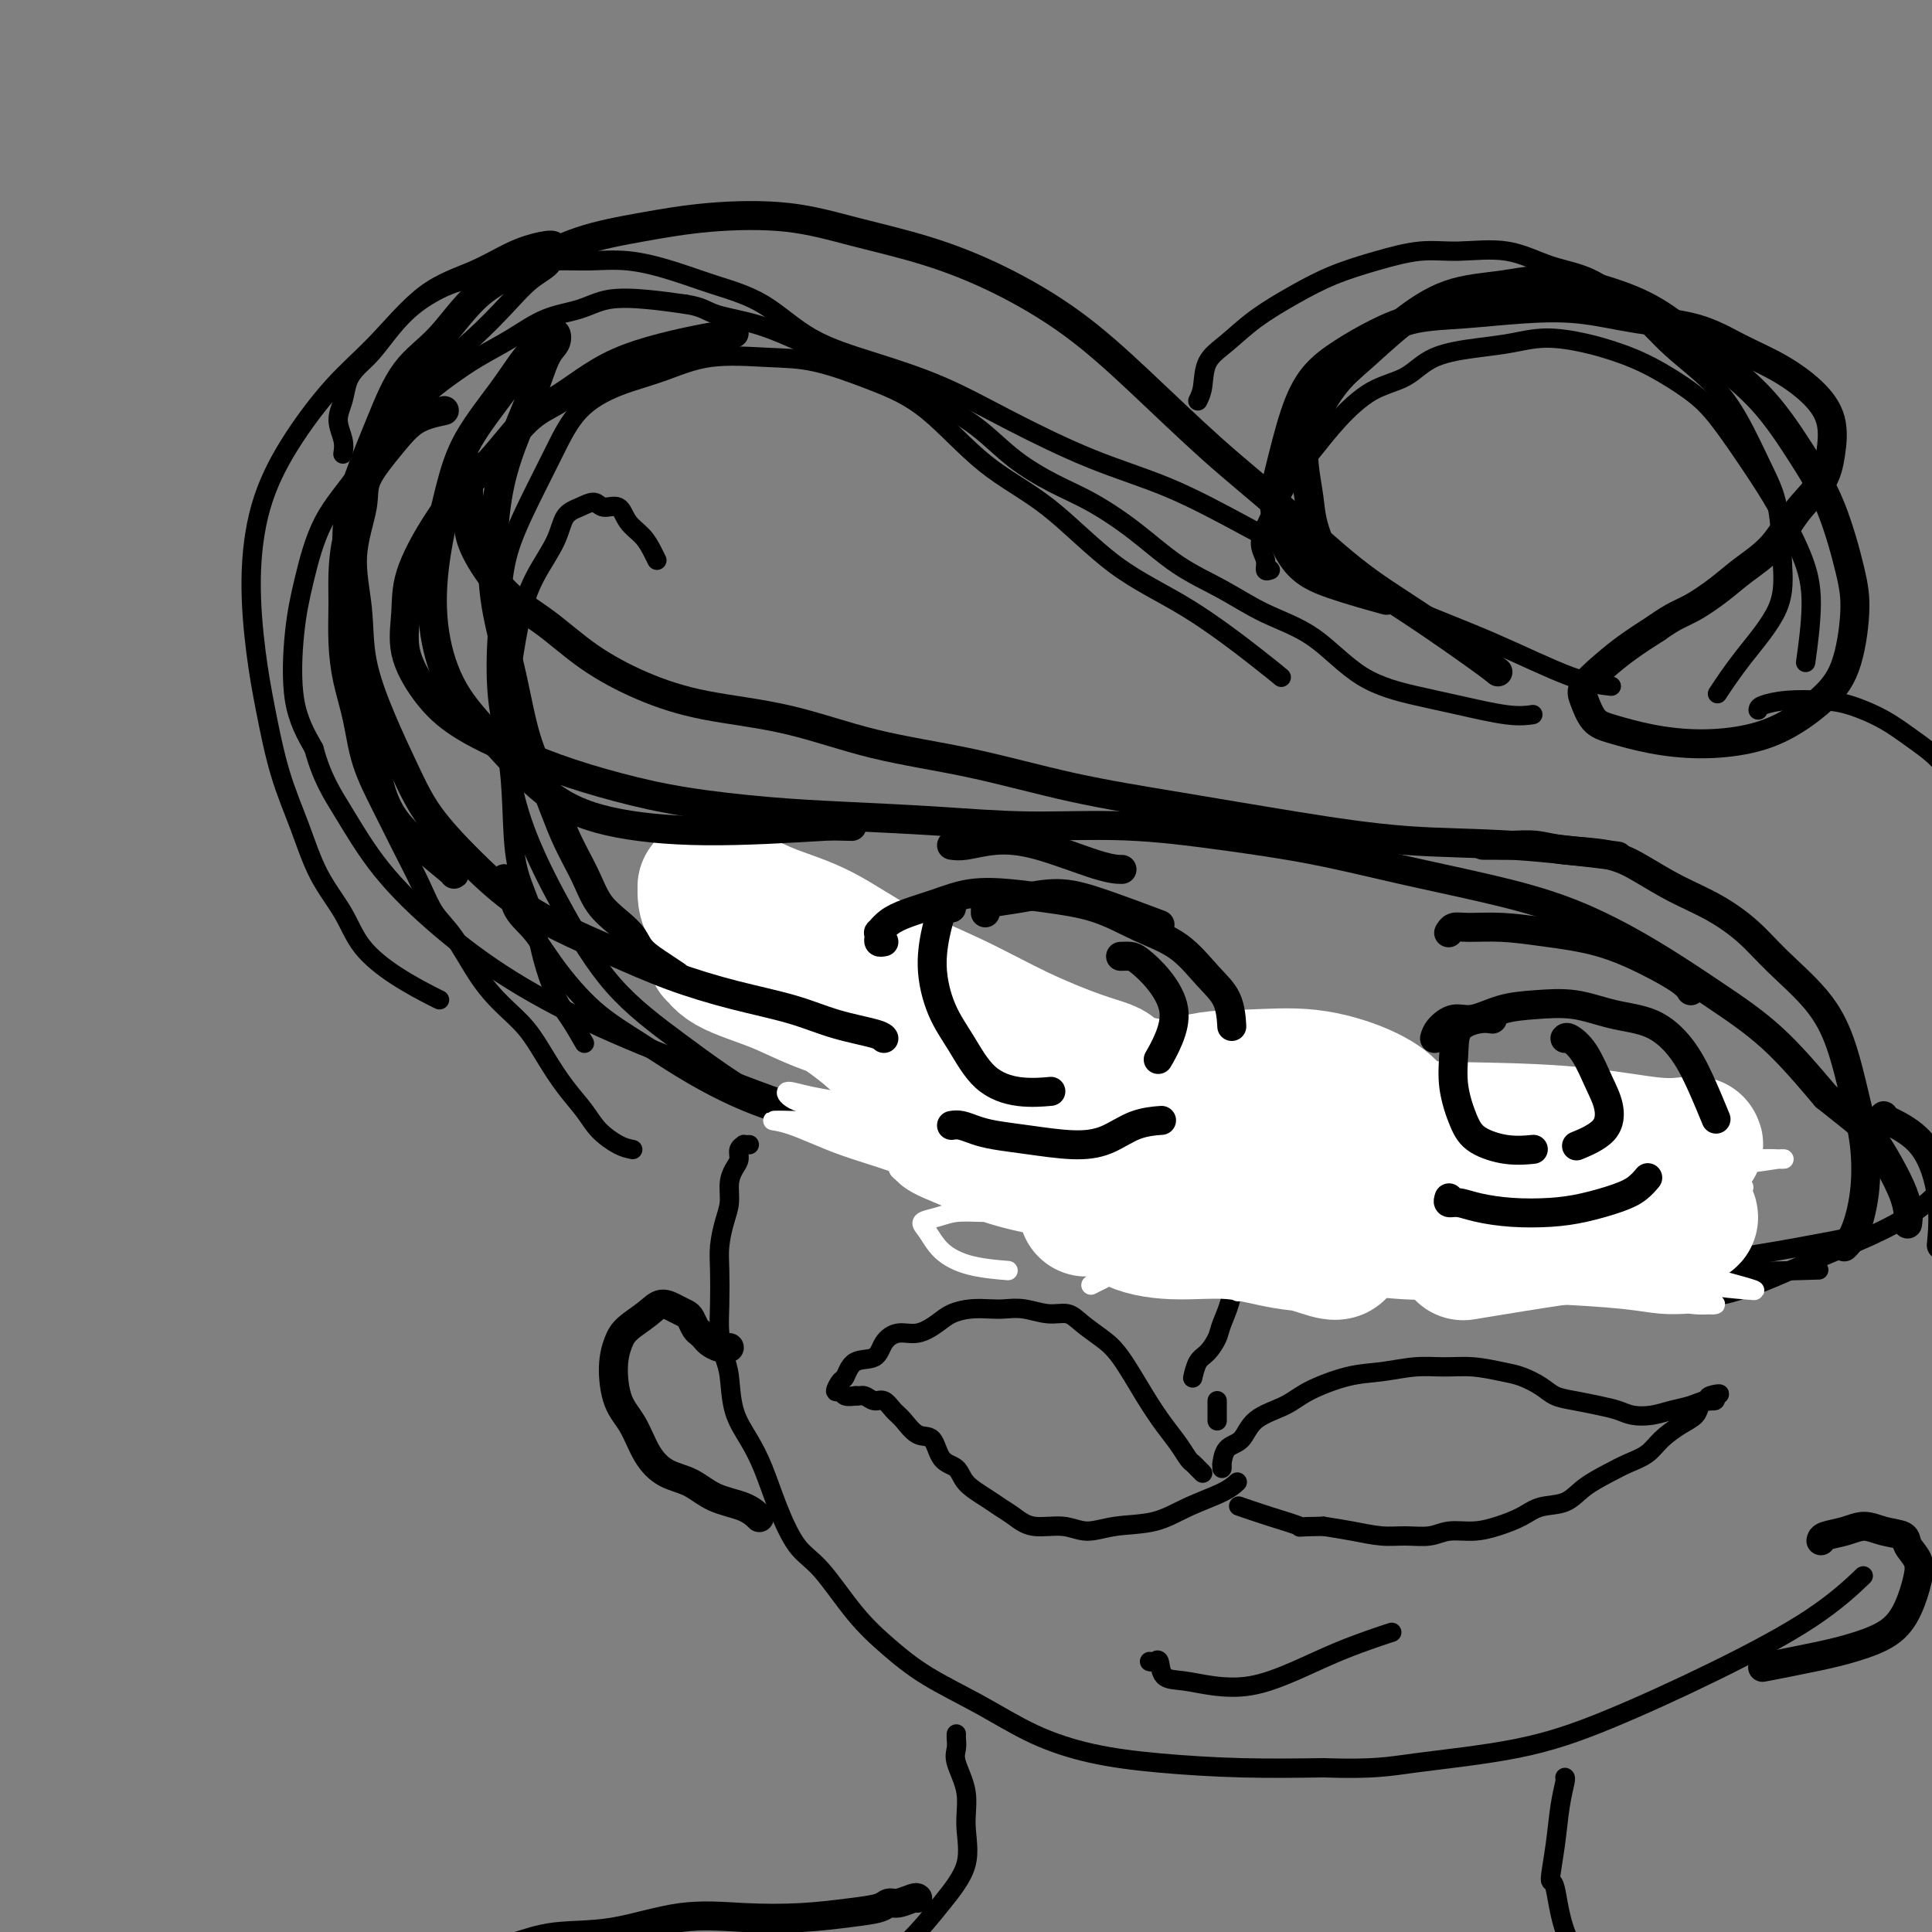 <svg viewBox='0 0 400 400' version='1.1' xmlns='http://www.w3.org/2000/svg' xmlns:xlink='http://www.w3.org/1999/xlink'><rect x="0" y="0" width="400" height="400" fill="#808080" stroke="none"/><g fill='none' stroke='#000000' stroke-width='4' stroke-linecap='round' stroke-linejoin='round'><path d='M131,238c-0.880,-0.174 -1.761,-0.348 -3,-1c-1.239,-0.652 -2.837,-1.783 -4,-3c-1.163,-1.217 -1.892,-2.519 -3,-4c-1.108,-1.481 -2.595,-3.141 -4,-5c-1.405,-1.859 -2.728,-3.918 -4,-6c-1.272,-2.082 -2.494,-4.187 -4,-6c-1.506,-1.813 -3.298,-3.336 -5,-5c-1.702,-1.664 -3.316,-3.471 -5,-6c-1.684,-2.529 -3.440,-5.779 -5,-8c-1.560,-2.221 -2.925,-3.413 -4,-5c-1.075,-1.587 -1.859,-3.570 -3,-6c-1.141,-2.430 -2.638,-5.309 -4,-8c-1.362,-2.691 -2.589,-5.196 -4,-8c-1.411,-2.804 -3.005,-5.908 -4,-9c-0.995,-3.092 -1.391,-6.172 -2,-9c-0.609,-2.828 -1.430,-5.405 -2,-8c-0.570,-2.595 -0.890,-5.210 -1,-8c-0.110,-2.790 -0.011,-5.757 0,-8c0.011,-2.243 -0.068,-3.763 0,-6c0.068,-2.237 0.281,-5.192 1,-8c0.719,-2.808 1.944,-5.468 3,-8c1.056,-2.532 1.942,-4.935 3,-7c1.058,-2.065 2.286,-3.790 4,-6c1.714,-2.210 3.912,-4.903 6,-7c2.088,-2.097 4.066,-3.597 6,-5c1.934,-1.403 3.823,-2.709 6,-4c2.177,-1.291 4.642,-2.567 7,-4c2.358,-1.433 4.610,-3.022 7,-4c2.390,-0.978 4.919,-1.345 7,-2c2.081,-0.655 3.714,-1.600 6,-2c2.286,-0.400 5.225,-0.257 8,0c2.775,0.257 5.388,0.629 8,1'/><path d='M142,63c3.456,0.525 4.096,1.336 6,2c1.904,0.664 5.072,1.181 8,2c2.928,0.819 5.617,1.940 8,3c2.383,1.060 4.460,2.060 7,3c2.540,0.940 5.544,1.822 8,3c2.456,1.178 4.363,2.654 7,4c2.637,1.346 6.004,2.564 9,4c2.996,1.436 5.621,3.091 8,5c2.379,1.909 4.513,4.071 7,6c2.487,1.929 5.327,3.624 8,5c2.673,1.376 5.179,2.433 8,4c2.821,1.567 5.955,3.643 9,6c3.045,2.357 6.000,4.994 9,7c3.000,2.006 6.047,3.381 9,5c2.953,1.619 5.814,3.483 9,5c3.186,1.517 6.697,2.687 10,5c3.303,2.313 6.399,5.769 10,8c3.601,2.231 7.708,3.239 11,4c3.292,0.761 5.769,1.276 9,2c3.231,0.724 7.216,1.656 10,2c2.784,0.344 4.367,0.098 5,0c0.633,-0.098 0.317,-0.049 0,0'/><path d='M263,118c-0.456,0.157 -0.912,0.314 -1,0c-0.088,-0.314 0.191,-1.101 0,-2c-0.191,-0.899 -0.852,-1.912 -1,-3c-0.148,-1.088 0.219,-2.252 1,-4c0.781,-1.748 1.977,-4.079 3,-6c1.023,-1.921 1.872,-3.433 3,-5c1.128,-1.567 2.534,-3.190 4,-5c1.466,-1.810 2.992,-3.809 5,-6c2.008,-2.191 4.499,-4.576 7,-6c2.501,-1.424 5.012,-1.889 7,-3c1.988,-1.111 3.453,-2.870 6,-4c2.547,-1.130 6.174,-1.632 9,-2c2.826,-0.368 4.850,-0.603 7,-1c2.150,-0.397 4.426,-0.957 7,-1c2.574,-0.043 5.445,0.430 8,1c2.555,0.570 4.794,1.239 7,2c2.206,0.761 4.377,1.616 7,3c2.623,1.384 5.696,3.298 8,5c2.304,1.702 3.837,3.193 6,6c2.163,2.807 4.954,6.929 7,10c2.046,3.071 3.347,5.091 5,8c1.653,2.909 3.660,6.708 5,10c1.340,3.292 2.015,6.079 2,10c-0.015,3.921 -0.718,8.978 -1,11c-0.282,2.022 -0.141,1.011 0,0'/><path d='M121,216c-1.009,-1.761 -2.018,-3.522 -3,-5c-0.982,-1.478 -1.937,-2.674 -3,-5c-1.063,-2.326 -2.234,-5.783 -3,-9c-0.766,-3.217 -1.127,-6.195 -2,-9c-0.873,-2.805 -2.259,-5.436 -3,-9c-0.741,-3.564 -0.837,-8.061 -1,-12c-0.163,-3.939 -0.394,-7.321 -1,-11c-0.606,-3.679 -1.586,-7.654 -2,-12c-0.414,-4.346 -0.261,-9.061 0,-13c0.261,-3.939 0.629,-7.102 1,-10c0.371,-2.898 0.746,-5.532 2,-9c1.254,-3.468 3.388,-7.771 5,-11c1.612,-3.229 2.701,-5.384 4,-8c1.299,-2.616 2.809,-5.692 5,-8c2.191,-2.308 5.063,-3.847 8,-5c2.937,-1.153 5.941,-1.919 9,-3c3.059,-1.081 6.175,-2.476 10,-3c3.825,-0.524 8.359,-0.176 12,0c3.641,0.176 6.390,0.179 10,1c3.610,0.821 8.083,2.461 12,4c3.917,1.539 7.278,2.976 11,6c3.722,3.024 7.804,7.635 12,11c4.196,3.365 8.505,5.483 13,9c4.495,3.517 9.177,8.431 14,12c4.823,3.569 9.788,5.792 15,9c5.212,3.208 10.673,7.402 14,10c3.327,2.598 4.522,3.599 5,4c0.478,0.401 0.239,0.200 0,0'/><path d='M104,181c0.403,-0.146 0.806,-0.291 1,1c0.194,1.291 0.178,4.019 1,6c0.822,1.981 2.483,3.216 4,5c1.517,1.784 2.889,4.116 5,7c2.111,2.884 4.959,6.318 8,9c3.041,2.682 6.274,4.610 10,7c3.726,2.390 7.944,5.241 13,8c5.056,2.759 10.950,5.427 17,7c6.050,1.573 12.258,2.050 19,3c6.742,0.950 14.019,2.373 22,3c7.981,0.627 16.665,0.457 25,0c8.335,-0.457 16.321,-1.200 24,-2c7.679,-0.800 15.051,-1.657 18,-2c2.949,-0.343 1.474,-0.171 0,0'/><path d='M364,147c0.033,-0.313 0.065,-0.626 1,-1c0.935,-0.374 2.772,-0.810 5,-1c2.228,-0.190 4.846,-0.133 7,0c2.154,0.133 3.843,0.341 6,1c2.157,0.659 4.783,1.768 7,3c2.217,1.232 4.025,2.585 6,4c1.975,1.415 4.116,2.890 6,5c1.884,2.110 3.511,4.854 5,7c1.489,2.146 2.838,3.695 4,7c1.162,3.305 2.135,8.366 3,12c0.865,3.634 1.622,5.842 2,9c0.378,3.158 0.376,7.266 0,11c-0.376,3.734 -1.126,7.096 -2,11c-0.874,3.904 -1.871,8.352 -3,12c-1.129,3.648 -2.391,6.498 -4,10c-1.609,3.502 -3.566,7.658 -7,11c-3.434,3.342 -8.345,5.872 -13,8c-4.655,2.128 -9.056,3.855 -14,6c-4.944,2.145 -10.433,4.707 -16,6c-5.567,1.293 -11.214,1.316 -18,1c-6.786,-0.316 -14.712,-0.970 -20,-2c-5.288,-1.030 -7.940,-2.437 -9,-3c-1.060,-0.563 -0.530,-0.281 0,0'/><path d='M155,237c0.122,-0.005 0.244,-0.009 0,0c-0.244,0.009 -0.853,0.032 -1,0c-0.147,-0.032 0.167,-0.120 0,0c-0.167,0.120 -0.814,0.447 -1,1c-0.186,0.553 0.091,1.332 0,2c-0.091,0.668 -0.550,1.224 -1,2c-0.450,0.776 -0.891,1.772 -1,3c-0.109,1.228 0.115,2.686 0,4c-0.115,1.314 -0.567,2.482 -1,4c-0.433,1.518 -0.845,3.386 -1,5c-0.155,1.614 -0.052,2.974 0,5c0.052,2.026 0.054,4.718 0,7c-0.054,2.282 -0.163,4.153 0,6c0.163,1.847 0.599,3.671 1,5c0.401,1.329 0.767,2.165 1,4c0.233,1.835 0.333,4.669 1,7c0.667,2.331 1.901,4.159 3,6c1.099,1.841 2.063,3.695 3,6c0.937,2.305 1.848,5.063 3,8c1.152,2.937 2.547,6.055 4,8c1.453,1.945 2.965,2.717 5,5c2.035,2.283 4.594,6.077 7,9c2.406,2.923 4.658,4.975 7,7c2.342,2.025 4.775,4.024 8,6c3.225,1.976 7.243,3.931 11,6c3.757,2.069 7.253,4.253 11,6c3.747,1.747 7.747,3.056 12,4c4.253,0.944 8.760,1.523 14,2c5.240,0.477 11.211,0.850 17,1c5.789,0.150 11.394,0.075 17,0'/><path d='M274,366c10.688,0.355 13.408,-0.256 19,-1c5.592,-0.744 14.057,-1.619 21,-3c6.943,-1.381 12.366,-3.268 19,-6c6.634,-2.732 14.479,-6.310 22,-10c7.521,-3.690 14.717,-7.494 20,-11c5.283,-3.506 8.652,-6.716 10,-8c1.348,-1.284 0.674,-0.642 0,0'/><path d='M253,303c-0.003,0.558 -0.005,1.116 0,1c0.005,-0.116 0.018,-0.905 0,-1c-0.018,-0.095 -0.066,0.505 0,0c0.066,-0.505 0.247,-2.116 1,-3c0.753,-0.884 2.079,-1.042 3,-2c0.921,-0.958 1.437,-2.714 3,-4c1.563,-1.286 4.174,-2.100 6,-3c1.826,-0.900 2.868,-1.887 5,-3c2.132,-1.113 5.356,-2.352 8,-3c2.644,-0.648 4.710,-0.706 7,-1c2.290,-0.294 4.803,-0.823 7,-1c2.197,-0.177 4.076,-0.003 6,0c1.924,0.003 3.893,-0.164 6,0c2.107,0.164 4.351,0.660 6,1c1.649,0.340 2.702,0.525 4,1c1.298,0.475 2.840,1.240 4,2c1.160,0.760 1.937,1.514 3,2c1.063,0.486 2.412,0.706 4,1c1.588,0.294 3.414,0.664 5,1c1.586,0.336 2.931,0.637 4,1c1.069,0.363 1.861,0.787 3,1c1.139,0.213 2.624,0.216 4,0c1.376,-0.216 2.642,-0.649 4,-1c1.358,-0.351 2.807,-0.620 4,-1c1.193,-0.380 2.129,-0.872 3,-1c0.871,-0.128 1.677,0.106 2,0c0.323,-0.106 0.161,-0.553 0,-1'/><path d='M355,289c2.386,-0.679 -0.149,-0.376 -1,0c-0.851,0.376 -0.020,0.825 0,1c0.020,0.175 -0.773,0.077 -1,0c-0.227,-0.077 0.112,-0.131 0,0c-0.112,0.131 -0.675,0.447 -1,1c-0.325,0.553 -0.411,1.341 -1,2c-0.589,0.659 -1.682,1.187 -3,2c-1.318,0.813 -2.863,1.911 -4,3c-1.137,1.089 -1.867,2.169 -3,3c-1.133,0.831 -2.670,1.412 -4,2c-1.330,0.588 -2.455,1.183 -4,2c-1.545,0.817 -3.511,1.858 -5,3c-1.489,1.142 -2.501,2.387 -4,3c-1.499,0.613 -3.486,0.594 -5,1c-1.514,0.406 -2.557,1.237 -4,2c-1.443,0.763 -3.288,1.458 -5,2c-1.712,0.542 -3.292,0.931 -5,1c-1.708,0.069 -3.543,-0.181 -5,0c-1.457,0.181 -2.534,0.791 -4,1c-1.466,0.209 -3.321,0.015 -5,0c-1.679,-0.015 -3.183,0.150 -5,0c-1.817,-0.150 -3.948,-0.614 -6,-1c-2.052,-0.386 -4.026,-0.693 -6,-1'/><path d='M274,316c-6.434,0.089 -4.518,0.313 -5,0c-0.482,-0.313 -3.360,-1.161 -6,-2c-2.640,-0.839 -5.040,-1.668 -6,-2c-0.960,-0.332 -0.480,-0.166 0,0'/><path d='M249,305c-0.328,-0.322 -0.657,-0.643 -1,-1c-0.343,-0.357 -0.702,-0.748 -1,-1c-0.298,-0.252 -0.537,-0.364 -1,-1c-0.463,-0.636 -1.151,-1.797 -2,-3c-0.849,-1.203 -1.858,-2.447 -3,-4c-1.142,-1.553 -2.416,-3.415 -4,-6c-1.584,-2.585 -3.479,-5.893 -5,-8c-1.521,-2.107 -2.668,-3.013 -4,-4c-1.332,-0.987 -2.849,-2.054 -4,-3c-1.151,-0.946 -1.935,-1.770 -3,-2c-1.065,-0.230 -2.413,0.134 -4,0c-1.587,-0.134 -3.415,-0.766 -5,-1c-1.585,-0.234 -2.926,-0.071 -4,0c-1.074,0.071 -1.879,0.051 -3,0c-1.121,-0.051 -2.558,-0.134 -4,0c-1.442,0.134 -2.890,0.485 -4,1c-1.110,0.515 -1.881,1.193 -3,2c-1.119,0.807 -2.586,1.744 -4,2c-1.414,0.256 -2.774,-0.169 -4,0c-1.226,0.169 -2.317,0.933 -3,2c-0.683,1.067 -0.958,2.437 -2,3c-1.042,0.563 -2.850,0.318 -4,1c-1.150,0.682 -1.641,2.292 -2,3c-0.359,0.708 -0.586,0.515 -1,1c-0.414,0.485 -1.014,1.646 -1,2c0.014,0.354 0.643,-0.101 1,0c0.357,0.101 0.442,0.758 1,1c0.558,0.242 1.588,0.069 2,0c0.412,-0.069 0.206,-0.035 0,0'/><path d='M177,289c0.976,0.087 1.415,-0.197 2,0c0.585,0.197 1.314,0.873 2,1c0.686,0.127 1.329,-0.295 2,0c0.671,0.295 1.372,1.308 2,2c0.628,0.692 1.184,1.062 2,2c0.816,0.938 1.893,2.442 3,3c1.107,0.558 2.243,0.170 3,1c0.757,0.830 1.136,2.880 2,4c0.864,1.120 2.212,1.311 3,2c0.788,0.689 1.016,1.877 2,3c0.984,1.123 2.723,2.180 4,3c1.277,0.820 2.090,1.401 3,2c0.910,0.599 1.916,1.215 3,2c1.084,0.785 2.245,1.740 4,2c1.755,0.260 4.105,-0.174 6,0c1.895,0.174 3.336,0.955 5,1c1.664,0.045 3.549,-0.647 6,-1c2.451,-0.353 5.466,-0.368 8,-1c2.534,-0.632 4.586,-1.881 7,-3c2.414,-1.119 5.188,-2.109 7,-3c1.812,-0.891 2.660,-1.683 3,-2c0.340,-0.317 0.170,-0.158 0,0'/><path d='M238,344c0.317,0.085 0.633,0.170 1,0c0.367,-0.170 0.783,-0.593 1,0c0.217,0.593 0.235,2.204 1,3c0.765,0.796 2.277,0.779 4,1c1.723,0.221 3.658,0.680 6,1c2.342,0.320 5.090,0.503 8,0c2.910,-0.503 5.981,-1.690 9,-3c3.019,-1.310 5.984,-2.743 9,-4c3.016,-1.257 6.081,-2.338 8,-3c1.919,-0.662 2.691,-0.903 3,-1c0.309,-0.097 0.154,-0.048 0,0'/><path d='M252,241c-0.000,-0.331 -0.001,-0.661 0,-1c0.001,-0.339 0.003,-0.686 0,-1c-0.003,-0.314 -0.011,-0.595 0,-1c0.011,-0.405 0.041,-0.933 0,-1c-0.041,-0.067 -0.151,0.328 0,1c0.151,0.672 0.564,1.623 1,3c0.436,1.377 0.894,3.180 1,5c0.106,1.820 -0.142,3.655 0,6c0.142,2.345 0.673,5.199 1,8c0.327,2.801 0.449,5.550 0,8c-0.449,2.450 -1.469,4.601 -2,6c-0.531,1.399 -0.573,2.045 -1,3c-0.427,0.955 -1.239,2.217 -2,3c-0.761,0.783 -1.472,1.086 -2,2c-0.528,0.914 -0.873,2.438 -1,3c-0.127,0.562 -0.036,0.160 0,0c0.036,-0.160 0.018,-0.080 0,0'/><path d='M252,290c0.000,0.622 0.000,1.244 0,2c0.000,0.756 0.000,1.644 0,2c0.000,0.356 0.000,0.178 0,0'/><path d='M140,179c1.678,1.104 3.357,2.207 6,4c2.643,1.793 6.251,4.274 10,6c3.749,1.726 7.637,2.696 12,5c4.363,2.304 9.199,5.941 14,9c4.801,3.059 9.567,5.541 15,8c5.433,2.459 11.531,4.895 18,8c6.469,3.105 13.307,6.879 20,10c6.693,3.121 13.241,5.590 20,9c6.759,3.410 13.727,7.761 21,11c7.273,3.239 14.849,5.365 23,7c8.151,1.635 16.875,2.778 25,4c8.125,1.222 15.649,2.521 25,3c9.351,0.479 20.529,0.137 25,0c4.471,-0.137 2.236,-0.068 0,0'/><path d='M136,116c-0.277,-0.571 -0.553,-1.143 -1,-2c-0.447,-0.857 -1.063,-2.000 -2,-3c-0.937,-1.000 -2.193,-1.859 -3,-3c-0.807,-1.141 -1.165,-2.565 -2,-3c-0.835,-0.435 -2.147,0.117 -3,0c-0.853,-0.117 -1.246,-0.904 -2,-1c-0.754,-0.096 -1.868,0.500 -3,1c-1.132,0.500 -2.282,0.906 -3,2c-0.718,1.094 -1.006,2.877 -2,5c-0.994,2.123 -2.696,4.586 -4,7c-1.304,2.414 -2.210,4.779 -3,8c-0.790,3.221 -1.464,7.298 -2,11c-0.536,3.702 -0.933,7.028 -1,11c-0.067,3.972 0.195,8.591 1,13c0.805,4.409 2.152,8.610 4,13c1.848,4.390 4.197,8.969 7,14c2.803,5.031 6.058,10.514 10,15c3.942,4.486 8.569,7.974 14,12c5.431,4.026 11.665,8.590 18,12c6.335,3.410 12.771,5.666 20,9c7.229,3.334 15.251,7.745 24,11c8.749,3.255 18.224,5.353 28,7c9.776,1.647 19.853,2.843 30,4c10.147,1.157 20.362,2.274 31,3c10.638,0.726 21.697,1.061 32,1c10.303,-0.061 19.851,-0.516 31,-2c11.149,-1.484 23.900,-3.995 29,-5c5.100,-1.005 2.550,-0.502 0,0'/><path d='M91,207c-0.242,-0.108 -0.483,-0.215 -2,-1c-1.517,-0.785 -4.309,-2.246 -7,-4c-2.691,-1.754 -5.280,-3.800 -7,-6c-1.720,-2.200 -2.572,-4.556 -4,-7c-1.428,-2.444 -3.433,-4.978 -5,-8c-1.567,-3.022 -2.698,-6.531 -4,-10c-1.302,-3.469 -2.776,-6.898 -4,-11c-1.224,-4.102 -2.197,-8.878 -3,-13c-0.803,-4.122 -1.436,-7.591 -2,-12c-0.564,-4.409 -1.061,-9.759 -1,-15c0.061,-5.241 0.679,-10.373 2,-15c1.321,-4.627 3.344,-8.750 6,-13c2.656,-4.250 5.944,-8.626 9,-12c3.056,-3.374 5.878,-5.745 9,-9c3.122,-3.255 6.543,-7.395 10,-10c3.457,-2.605 6.951,-3.674 10,-5c3.049,-1.326 5.653,-2.910 8,-4c2.347,-1.090 4.435,-1.685 6,-2c1.565,-0.315 2.606,-0.348 3,0c0.394,0.348 0.142,1.078 0,2c-0.142,0.922 -0.172,2.038 -1,3c-0.828,0.962 -2.453,1.771 -4,3c-1.547,1.229 -3.016,2.878 -5,5c-1.984,2.122 -4.484,4.718 -7,7c-2.516,2.282 -5.048,4.249 -8,7c-2.952,2.751 -6.325,6.286 -9,10c-2.675,3.714 -4.653,7.607 -7,11c-2.347,3.393 -5.063,6.288 -7,10c-1.937,3.712 -3.097,8.242 -4,12c-0.903,3.758 -1.551,6.742 -2,11c-0.449,4.258 -0.700,9.788 0,14c0.700,4.212 2.350,7.106 4,10'/><path d='M65,155c1.639,6.086 3.737,9.300 6,13c2.263,3.700 4.693,7.886 8,12c3.307,4.114 7.492,8.158 12,12c4.508,3.842 9.338,7.483 15,11c5.662,3.517 12.155,6.910 19,10c6.845,3.090 14.040,5.878 22,9c7.960,3.122 16.683,6.577 26,9c9.317,2.423 19.228,3.813 29,6c9.772,2.187 19.405,5.171 30,7c10.595,1.829 22.151,2.504 34,3c11.849,0.496 23.990,0.813 37,0c13.010,-0.813 26.887,-2.757 37,-4c10.113,-1.243 16.461,-1.784 19,-2c2.539,-0.216 1.270,-0.108 0,0'/><path d='M71,94c0.139,-0.909 0.277,-1.818 0,-3c-0.277,-1.182 -0.970,-2.636 -1,-4c-0.030,-1.364 0.602,-2.639 1,-4c0.398,-1.361 0.561,-2.807 1,-4c0.439,-1.193 1.154,-2.133 2,-3c0.846,-0.867 1.824,-1.660 3,-3c1.176,-1.340 2.552,-3.227 4,-5c1.448,-1.773 2.969,-3.432 5,-5c2.031,-1.568 4.571,-3.047 7,-4c2.429,-0.953 4.747,-1.381 7,-2c2.253,-0.619 4.441,-1.429 7,-2c2.559,-0.571 5.489,-0.904 8,-1c2.511,-0.096 4.605,0.046 7,0c2.395,-0.046 5.093,-0.281 8,0c2.907,0.281 6.025,1.078 9,2c2.975,0.922 5.809,1.970 9,3c3.191,1.030 6.739,2.043 10,4c3.261,1.957 6.234,4.858 10,7c3.766,2.142 8.324,3.525 13,5c4.676,1.475 9.471,3.041 14,5c4.529,1.959 8.794,4.310 14,7c5.206,2.690 11.354,5.719 17,8c5.646,2.281 10.792,3.815 16,6c5.208,2.185 10.480,5.023 16,8c5.520,2.977 11.287,6.094 17,9c5.713,2.906 11.371,5.602 17,8c5.629,2.398 11.231,4.498 17,7c5.769,2.502 11.707,5.404 16,7c4.293,1.596 6.941,1.884 8,2c1.059,0.116 0.530,0.058 0,0'/><path d='M248,83c0.396,-0.791 0.792,-1.583 1,-3c0.208,-1.417 0.229,-3.460 1,-5c0.771,-1.540 2.292,-2.576 4,-4c1.708,-1.424 3.602,-3.237 6,-5c2.398,-1.763 5.298,-3.477 8,-5c2.702,-1.523 5.206,-2.856 8,-4c2.794,-1.144 5.878,-2.101 9,-3c3.122,-0.899 6.281,-1.742 9,-2c2.719,-0.258 4.998,0.067 8,0c3.002,-0.067 6.725,-0.526 10,0c3.275,0.526 6.100,2.039 9,3c2.900,0.961 5.874,1.372 9,3c3.126,1.628 6.405,4.475 9,7c2.595,2.525 4.506,4.729 7,7c2.494,2.271 5.572,4.610 8,7c2.428,2.390 4.208,4.830 6,8c1.792,3.170 3.597,7.069 5,10c1.403,2.931 2.403,4.895 3,8c0.597,3.105 0.790,7.351 1,11c0.210,3.649 0.438,6.700 -1,10c-1.438,3.300 -4.541,6.850 -7,10c-2.459,3.150 -4.274,5.900 -5,7c-0.726,1.100 -0.363,0.550 0,0'/><path d='M198,359c-0.017,0.250 -0.034,0.500 0,1c0.034,0.500 0.118,1.250 0,2c-0.118,0.750 -0.438,1.499 0,3c0.438,1.501 1.633,3.753 2,6c0.367,2.247 -0.094,4.490 0,7c0.094,2.510 0.743,5.286 0,8c-0.743,2.714 -2.880,5.365 -5,8c-2.120,2.635 -4.225,5.252 -7,8c-2.775,2.748 -6.222,5.626 -10,8c-3.778,2.374 -7.888,4.244 -12,7c-4.112,2.756 -8.226,6.399 -12,9c-3.774,2.601 -7.208,4.162 -9,5c-1.792,0.838 -1.940,0.954 -2,1c-0.060,0.046 -0.030,0.023 0,0'/><path d='M324,368c0.093,0.041 0.185,0.082 0,1c-0.185,0.918 -0.648,2.711 -1,5c-0.352,2.289 -0.595,5.072 -1,8c-0.405,2.928 -0.974,6.000 -1,7c-0.026,1.000 0.489,-0.071 1,2c0.511,2.071 1.017,7.285 3,11c1.983,3.715 5.444,5.931 9,8c3.556,2.069 7.207,3.991 12,6c4.793,2.009 10.728,4.106 17,5c6.272,0.894 12.881,0.587 19,1c6.119,0.413 11.748,1.547 14,2c2.252,0.453 1.126,0.227 0,0'/></g>
<g fill='none' stroke='#FFFFFF' stroke-width='4' stroke-linecap='round' stroke-linejoin='round'><path d='M221,248c0.006,0.681 0.011,1.362 1,2c0.989,0.638 2.961,1.235 4,2c1.039,0.765 1.145,1.700 2,3c0.855,1.300 2.460,2.965 3,4c0.540,1.035 0.015,1.440 0,2c-0.015,0.560 0.481,1.274 0,2c-0.481,0.726 -1.937,1.465 -3,2c-1.063,0.535 -1.732,0.867 -2,1c-0.268,0.133 -0.134,0.066 0,0'/><path d='M208,263c0.632,0.051 1.263,0.102 0,0c-1.263,-0.102 -4.421,-0.356 -7,-1c-2.579,-0.644 -4.579,-1.679 -6,-3c-1.421,-1.321 -2.264,-2.928 -3,-4c-0.736,-1.072 -1.365,-1.608 -1,-2c0.365,-0.392 1.726,-0.641 3,-1c1.274,-0.359 2.462,-0.829 4,-1c1.538,-0.171 3.424,-0.042 6,0c2.576,0.042 5.840,-0.003 9,0c3.160,0.003 6.215,0.053 9,0c2.785,-0.053 5.302,-0.209 7,0c1.698,0.209 2.579,0.783 3,1c0.421,0.217 0.382,0.076 -1,0c-1.382,-0.076 -4.107,-0.089 -7,0c-2.893,0.089 -5.953,0.279 -9,0c-3.047,-0.279 -6.080,-1.028 -9,-2c-2.920,-0.972 -5.726,-2.167 -8,-3c-2.274,-0.833 -4.016,-1.303 -5,-2c-0.984,-0.697 -1.210,-1.621 -1,-2c0.210,-0.379 0.857,-0.212 2,0c1.143,0.212 2.782,0.470 5,1c2.218,0.530 5.014,1.333 8,2c2.986,0.667 6.163,1.198 10,2c3.837,0.802 8.336,1.875 12,3c3.664,1.125 6.494,2.302 9,3c2.506,0.698 4.690,0.918 6,1c1.310,0.082 1.747,0.028 1,0c-0.747,-0.028 -2.678,-0.030 -5,0c-2.322,0.030 -5.035,0.090 -9,0c-3.965,-0.090 -9.183,-0.332 -14,-1c-4.817,-0.668 -9.233,-1.762 -13,-3c-3.767,-1.238 -6.883,-2.619 -10,-4'/><path d='M194,247c-5.085,-1.948 -6.296,-3.320 -7,-4c-0.704,-0.680 -0.900,-0.670 -1,-1c-0.100,-0.330 -0.102,-1.001 1,-1c1.102,0.001 3.309,0.672 6,1c2.691,0.328 5.867,0.311 9,1c3.133,0.689 6.222,2.084 10,3c3.778,0.916 8.244,1.352 12,2c3.756,0.648 6.800,1.507 9,2c2.200,0.493 3.554,0.618 4,1c0.446,0.382 -0.017,1.020 -1,1c-0.983,-0.020 -2.485,-0.697 -5,-1c-2.515,-0.303 -6.043,-0.231 -10,-1c-3.957,-0.769 -8.344,-2.378 -13,-4c-4.656,-1.622 -9.581,-3.258 -14,-5c-4.419,-1.742 -8.331,-3.592 -11,-5c-2.669,-1.408 -4.095,-2.374 -5,-3c-0.905,-0.626 -1.287,-0.913 -1,-1c0.287,-0.087 1.244,0.025 3,0c1.756,-0.025 4.310,-0.187 7,0c2.690,0.187 5.516,0.722 9,1c3.484,0.278 7.626,0.299 12,1c4.374,0.701 8.980,2.084 13,3c4.020,0.916 7.455,1.367 11,2c3.545,0.633 7.200,1.450 10,2c2.800,0.550 4.746,0.833 6,1c1.254,0.167 1.817,0.220 2,0c0.183,-0.220 -0.015,-0.711 -2,-1c-1.985,-0.289 -5.759,-0.376 -10,-1c-4.241,-0.624 -8.950,-1.783 -14,-3c-5.050,-1.217 -10.443,-2.490 -15,-4c-4.557,-1.510 -8.279,-3.255 -12,-5'/><path d='M197,228c-9.182,-2.724 -6.637,-2.533 -6,-3c0.637,-0.467 -0.635,-1.593 -1,-2c-0.365,-0.407 0.178,-0.096 1,0c0.822,0.096 1.922,-0.023 4,0c2.078,0.023 5.134,0.187 8,1c2.866,0.813 5.544,2.274 7,3c1.456,0.726 1.692,0.718 3,1c1.308,0.282 3.690,0.853 7,2c3.310,1.147 7.550,2.869 11,4c3.450,1.131 6.111,1.671 9,3c2.889,1.329 6.004,3.447 9,5c2.996,1.553 5.871,2.542 10,4c4.129,1.458 9.511,3.384 12,4c2.489,0.616 2.086,-0.077 4,0c1.914,0.077 6.146,0.925 11,2c4.854,1.075 10.330,2.378 16,3c5.670,0.622 11.532,0.562 17,1c5.468,0.438 10.540,1.373 15,2c4.460,0.627 8.307,0.944 12,1c3.693,0.056 7.230,-0.150 9,0c1.770,0.150 1.771,0.657 1,1c-0.771,0.343 -2.315,0.524 -5,1c-2.685,0.476 -6.509,1.249 -11,1c-4.491,-0.249 -9.647,-1.519 -15,-2c-5.353,-0.481 -10.902,-0.172 -17,-1c-6.098,-0.828 -12.746,-2.794 -20,-4c-7.254,-1.206 -15.114,-1.654 -22,-3c-6.886,-1.346 -12.799,-3.591 -18,-5c-5.201,-1.409 -9.689,-1.983 -13,-3c-3.311,-1.017 -5.444,-2.479 -7,-3c-1.556,-0.521 -2.534,-0.102 -3,0c-0.466,0.102 -0.419,-0.114 1,0c1.419,0.114 4.209,0.557 7,1'/><path d='M233,242c3.096,0.929 6.836,2.752 11,4c4.164,1.248 8.753,1.923 14,3c5.247,1.077 11.153,2.558 18,4c6.847,1.442 14.635,2.845 22,4c7.365,1.155 14.307,2.062 21,3c6.693,0.938 13.135,1.906 19,3c5.865,1.094 11.152,2.312 15,3c3.848,0.688 6.258,0.846 8,1c1.742,0.154 2.817,0.304 2,0c-0.817,-0.304 -3.524,-1.063 -7,-2c-3.476,-0.937 -7.720,-2.051 -13,-3c-5.280,-0.949 -11.595,-1.732 -18,-3c-6.405,-1.268 -12.900,-3.022 -20,-4c-7.100,-0.978 -14.805,-1.180 -22,-2c-7.195,-0.820 -13.882,-2.256 -20,-3c-6.118,-0.744 -11.668,-0.794 -16,-1c-4.332,-0.206 -7.445,-0.568 -10,-1c-2.555,-0.432 -4.551,-0.934 -5,-1c-0.449,-0.066 0.650,0.303 2,1c1.350,0.697 2.951,1.722 6,3c3.049,1.278 7.547,2.808 12,4c4.453,1.192 8.861,2.044 14,3c5.139,0.956 11.010,2.015 18,3c6.990,0.985 15.100,1.896 22,3c6.900,1.104 12.590,2.403 18,3c5.410,0.597 10.540,0.493 15,1c4.460,0.507 8.250,1.625 11,2c2.750,0.375 4.459,0.008 5,0c0.541,-0.008 -0.085,0.344 -2,0c-1.915,-0.344 -5.119,-1.384 -9,-2c-3.881,-0.616 -8.441,-0.808 -13,-1'/><path d='M331,267c-6.301,-0.960 -10.055,-1.861 -16,-3c-5.945,-1.139 -14.082,-2.515 -22,-4c-7.918,-1.485 -15.617,-3.077 -22,-4c-6.383,-0.923 -11.448,-1.177 -16,-2c-4.552,-0.823 -8.589,-2.216 -12,-3c-3.411,-0.784 -6.197,-0.961 -8,-1c-1.803,-0.039 -2.624,0.059 -3,0c-0.376,-0.059 -0.306,-0.274 1,0c1.306,0.274 3.848,1.035 7,2c3.152,0.965 6.912,2.132 11,3c4.088,0.868 8.502,1.438 14,2c5.498,0.562 12.080,1.117 19,2c6.920,0.883 14.176,2.094 21,3c6.824,0.906 13.214,1.505 19,2c5.786,0.495 10.969,0.884 15,1c4.031,0.116 6.911,-0.043 9,0c2.089,0.043 3.388,0.288 3,0c-0.388,-0.288 -2.461,-1.108 -5,-2c-2.539,-0.892 -5.543,-1.854 -10,-3c-4.457,-1.146 -10.366,-2.474 -17,-4c-6.634,-1.526 -13.992,-3.250 -22,-5c-8.008,-1.750 -16.666,-3.526 -25,-6c-8.334,-2.474 -16.345,-5.646 -24,-8c-7.655,-2.354 -14.955,-3.890 -21,-6c-6.045,-2.110 -10.834,-4.795 -15,-7c-4.166,-2.205 -7.710,-3.931 -10,-5c-2.290,-1.069 -3.326,-1.480 -4,-2c-0.674,-0.520 -0.985,-1.150 0,-1c0.985,0.150 3.265,1.079 6,2c2.735,0.921 5.924,1.835 10,3c4.076,1.165 9.038,2.583 14,4'/><path d='M228,225c7.404,2.034 10.915,3.120 16,5c5.085,1.880 11.744,4.553 18,7c6.256,2.447 12.110,4.667 18,7c5.890,2.333 11.815,4.777 17,6c5.185,1.223 9.629,1.224 13,2c3.371,0.776 5.669,2.328 7,3c1.331,0.672 1.696,0.464 1,0c-0.696,-0.464 -2.455,-1.184 -5,-2c-2.545,-0.816 -5.878,-1.727 -11,-3c-5.122,-1.273 -12.033,-2.909 -18,-5c-5.967,-2.091 -10.991,-4.638 -18,-7c-7.009,-2.362 -16.004,-4.538 -24,-7c-7.996,-2.462 -14.992,-5.208 -22,-8c-7.008,-2.792 -14.029,-5.630 -20,-8c-5.971,-2.370 -10.893,-4.273 -15,-7c-4.107,-2.727 -7.399,-6.280 -10,-9c-2.601,-2.720 -4.510,-4.608 -6,-6c-1.490,-1.392 -2.562,-2.288 -3,-3c-0.438,-0.712 -0.243,-1.240 0,-1c0.243,0.240 0.534,1.246 2,2c1.466,0.754 4.106,1.255 7,3c2.894,1.745 6.042,4.735 9,7c2.958,2.265 5.727,3.806 9,6c3.273,2.194 7.051,5.042 12,8c4.949,2.958 11.069,6.025 17,9c5.931,2.975 11.672,5.856 17,8c5.328,2.144 10.243,3.550 15,5c4.757,1.450 9.358,2.945 13,4c3.642,1.055 6.327,1.669 9,2c2.673,0.331 5.335,0.380 6,0c0.665,-0.380 -0.668,-1.190 -2,-2'/><path d='M280,241c-1.703,-1.025 -4.959,-2.589 -9,-4c-4.041,-1.411 -8.865,-2.669 -14,-4c-5.135,-1.331 -10.580,-2.736 -17,-5c-6.420,-2.264 -13.814,-5.386 -21,-8c-7.186,-2.614 -14.162,-4.720 -20,-6c-5.838,-1.280 -10.536,-1.733 -14,-2c-3.464,-0.267 -5.692,-0.348 -7,0c-1.308,0.348 -1.696,1.123 -1,2c0.696,0.877 2.477,1.854 5,3c2.523,1.146 5.788,2.462 10,4c4.212,1.538 9.370,3.299 15,5c5.630,1.701 11.731,3.342 19,5c7.269,1.658 15.706,3.334 24,5c8.294,1.666 16.446,3.322 24,5c7.554,1.678 14.512,3.377 21,5c6.488,1.623 12.507,3.168 18,4c5.493,0.832 10.461,0.949 15,1c4.539,0.051 8.651,0.034 11,0c2.349,-0.034 2.936,-0.085 3,0c0.064,0.085 -0.396,0.306 -2,0c-1.604,-0.306 -4.352,-1.141 -8,-2c-3.648,-0.859 -8.198,-1.744 -13,-3c-4.802,-1.256 -9.858,-2.884 -15,-4c-5.142,-1.116 -10.369,-1.721 -17,-2c-6.631,-0.279 -14.666,-0.232 -21,0c-6.334,0.232 -10.968,0.648 -12,1c-1.032,0.352 1.538,0.641 5,1c3.462,0.359 7.817,0.789 12,1c4.183,0.211 8.195,0.203 14,0c5.805,-0.203 13.402,-0.602 21,-1'/><path d='M306,242c12.529,-0.088 17.852,-0.809 24,-1c6.148,-0.191 13.122,0.148 19,0c5.878,-0.148 10.658,-0.784 14,-1c3.342,-0.216 5.244,-0.013 6,0c0.756,0.013 0.366,-0.164 -1,0c-1.366,0.164 -3.707,0.669 -8,1c-4.293,0.331 -10.538,0.488 -16,1c-5.462,0.512 -10.141,1.381 -16,2c-5.859,0.619 -12.898,0.990 -20,2c-7.102,1.010 -14.267,2.660 -20,4c-5.733,1.340 -10.035,2.371 -13,3c-2.965,0.629 -4.592,0.855 -5,1c-0.408,0.145 0.404,0.209 3,0c2.596,-0.209 6.978,-0.689 12,-1c5.022,-0.311 10.686,-0.451 17,-1c6.314,-0.549 13.279,-1.508 20,-2c6.721,-0.492 13.197,-0.519 19,-1c5.803,-0.481 10.932,-1.416 14,-2c3.068,-0.584 4.074,-0.816 5,-1c0.926,-0.184 1.774,-0.319 0,0c-1.774,0.319 -6.168,1.091 -12,2c-5.832,0.909 -13.101,1.953 -21,3c-7.899,1.047 -16.426,2.095 -27,4c-10.574,1.905 -23.193,4.667 -31,7c-7.807,2.333 -10.802,4.238 -12,5c-1.198,0.762 -0.599,0.381 0,0'/><path d='M182,215c-0.153,0.225 -0.305,0.451 -1,0c-0.695,-0.451 -1.931,-1.577 -2,-2c-0.069,-0.423 1.029,-0.143 3,1c1.971,1.143 4.813,3.148 8,5c3.187,1.852 6.717,3.550 11,6c4.283,2.450 9.319,5.653 14,8c4.681,2.347 9.008,3.838 14,6c4.992,2.162 10.649,4.995 16,7c5.351,2.005 10.395,3.181 15,4c4.605,0.819 8.772,1.281 12,2c3.228,0.719 5.518,1.694 7,2c1.482,0.306 2.156,-0.057 2,0c-0.156,0.057 -1.143,0.533 -3,0c-1.857,-0.533 -4.585,-2.073 -9,-3c-4.415,-0.927 -10.519,-1.239 -16,-2c-5.481,-0.761 -10.341,-1.972 -17,-4c-6.659,-2.028 -15.116,-4.875 -23,-7c-7.884,-2.125 -15.193,-3.530 -21,-5c-5.807,-1.470 -10.112,-3.005 -14,-4c-3.888,-0.995 -7.358,-1.450 -10,-2c-2.642,-0.550 -4.455,-1.197 -5,-1c-0.545,0.197 0.179,1.237 2,2c1.821,0.763 4.738,1.250 8,2c3.262,0.750 6.869,1.764 11,3c4.131,1.236 8.787,2.695 14,4c5.213,1.305 10.984,2.457 17,4c6.016,1.543 12.278,3.477 18,5c5.722,1.523 10.905,2.635 15,4c4.095,1.365 7.103,2.983 10,4c2.897,1.017 5.685,1.433 7,2c1.315,0.567 1.158,1.283 1,2'/><path d='M266,258c15.461,5.052 2.613,1.681 -4,0c-6.613,-1.681 -6.991,-1.670 -10,-2c-3.009,-0.330 -8.650,-0.999 -14,-2c-5.350,-1.001 -10.408,-2.335 -16,-4c-5.592,-1.665 -11.718,-3.662 -18,-6c-6.282,-2.338 -12.719,-5.018 -18,-7c-5.281,-1.982 -9.404,-3.265 -13,-4c-3.596,-0.735 -6.665,-0.922 -9,-1c-2.335,-0.078 -3.937,-0.046 -4,0c-0.063,0.046 1.414,0.105 4,1c2.586,0.895 6.281,2.626 10,4c3.719,1.374 7.463,2.391 12,4c4.537,1.609 9.868,3.809 16,6c6.132,2.191 13.067,4.373 20,6c6.933,1.627 13.865,2.698 21,4c7.135,1.302 14.472,2.835 22,4c7.528,1.165 15.246,1.962 22,3c6.754,1.038 12.543,2.317 18,3c5.457,0.683 10.581,0.772 16,1c5.419,0.228 11.133,0.597 15,1c3.867,0.403 5.887,0.840 8,1c2.113,0.160 4.319,0.043 5,0c0.681,-0.043 -0.163,-0.012 -1,0c-0.837,0.012 -1.668,0.003 -2,0c-0.332,-0.003 -0.166,-0.002 0,0'/></g>
<g fill='none' stroke='#FFFFFF' stroke-width='28' stroke-linecap='round' stroke-linejoin='round'><path d='M211,232c-0.491,-0.210 -0.982,-0.419 -2,-1c-1.018,-0.581 -2.561,-1.533 -3,-2c-0.439,-0.467 0.228,-0.449 2,0c1.772,0.449 4.651,1.330 8,2c3.349,0.670 7.168,1.127 12,2c4.832,0.873 10.679,2.160 17,4c6.321,1.840 13.118,4.234 19,6c5.882,1.766 10.848,2.905 16,4c5.152,1.095 10.490,2.147 15,3c4.510,0.853 8.193,1.505 10,2c1.807,0.495 1.739,0.831 2,1c0.261,0.169 0.851,0.171 -1,0c-1.851,-0.171 -6.145,-0.515 -10,-1c-3.855,-0.485 -7.273,-1.113 -11,-2c-3.727,-0.887 -7.764,-2.034 -12,-4c-4.236,-1.966 -8.671,-4.751 -13,-7c-4.329,-2.249 -8.554,-3.962 -12,-5c-3.446,-1.038 -6.114,-1.402 -8,-2c-1.886,-0.598 -2.989,-1.430 -3,-2c-0.011,-0.570 1.069,-0.877 3,-2c1.931,-1.123 4.713,-3.063 8,-4c3.287,-0.937 7.078,-0.870 11,-1c3.922,-0.130 7.976,-0.455 12,0c4.024,0.455 8.018,1.690 11,3c2.982,1.310 4.953,2.696 6,4c1.047,1.304 1.172,2.525 0,4c-1.172,1.475 -3.640,3.204 -7,5c-3.360,1.796 -7.610,3.661 -12,5c-4.390,1.339 -8.919,2.153 -14,3c-5.081,0.847 -10.714,1.728 -15,2c-4.286,0.272 -7.225,-0.065 -9,0c-1.775,0.065 -2.388,0.533 -3,1'/><path d='M228,250c-6.315,0.781 -1.604,-0.267 1,0c2.604,0.267 3.100,1.850 5,3c1.900,1.150 5.203,1.867 9,2c3.797,0.133 8.086,-0.316 12,0c3.914,0.316 7.451,1.399 11,2c3.549,0.601 7.110,0.721 9,1c1.890,0.279 2.108,0.719 2,1c-0.108,0.281 -0.541,0.405 -2,0c-1.459,-0.405 -3.944,-1.337 -7,-2c-3.056,-0.663 -6.684,-1.056 -11,-2c-4.316,-0.944 -9.320,-2.437 -15,-4c-5.680,-1.563 -12.035,-3.195 -18,-6c-5.965,-2.805 -11.538,-6.783 -17,-10c-5.462,-3.217 -10.811,-5.673 -15,-9c-4.189,-3.327 -7.217,-7.526 -11,-11c-3.783,-3.474 -8.320,-6.224 -12,-9c-3.680,-2.776 -6.504,-5.579 -9,-8c-2.496,-2.421 -4.665,-4.462 -7,-6c-2.335,-1.538 -4.835,-2.575 -6,-4c-1.165,-1.425 -0.995,-3.238 -1,-4c-0.005,-0.762 -0.186,-0.474 1,0c1.186,0.474 3.739,1.135 6,2c2.261,0.865 4.230,1.934 7,3c2.770,1.066 6.340,2.127 10,4c3.660,1.873 7.411,4.557 12,7c4.589,2.443 10.017,4.644 15,7c4.983,2.356 9.520,4.866 14,7c4.480,2.134 8.902,3.892 12,5c3.098,1.108 4.873,1.568 6,2c1.127,0.432 1.608,0.838 1,1c-0.608,0.162 -2.304,0.081 -4,0'/><path d='M226,222c-2.145,-0.332 -6.006,-1.661 -10,-3c-3.994,-1.339 -8.121,-2.687 -13,-4c-4.879,-1.313 -10.510,-2.593 -16,-4c-5.490,-1.407 -10.841,-2.943 -16,-5c-5.159,-2.057 -10.127,-4.635 -14,-6c-3.873,-1.365 -6.650,-1.517 -8,-2c-1.350,-0.483 -1.272,-1.296 -1,-1c0.272,0.296 0.738,1.702 3,3c2.262,1.298 6.319,2.489 10,4c3.681,1.511 6.984,3.340 12,5c5.016,1.660 11.743,3.149 19,5c7.257,1.851 15.043,4.065 23,6c7.957,1.935 16.084,3.592 24,5c7.916,1.408 15.620,2.567 24,4c8.380,1.433 17.435,3.141 25,4c7.565,0.859 13.641,0.870 20,1c6.359,0.130 13.003,0.378 19,1c5.997,0.622 11.347,1.619 15,2c3.653,0.381 5.610,0.147 7,0c1.390,-0.147 2.215,-0.205 2,0c-0.215,0.205 -1.470,0.675 -3,1c-1.530,0.325 -3.336,0.507 -6,1c-2.664,0.493 -6.186,1.299 -10,2c-3.814,0.701 -7.920,1.298 -12,2c-4.080,0.702 -8.133,1.509 -12,2c-3.867,0.491 -7.548,0.666 -12,1c-4.452,0.334 -9.673,0.827 -14,1c-4.327,0.173 -7.758,0.026 -11,0c-3.242,-0.026 -6.296,0.070 -8,0c-1.704,-0.070 -2.058,-0.306 -2,0c0.058,0.306 0.529,1.153 1,2'/><path d='M262,249c-12.549,2.220 -0.421,1.771 6,2c6.421,0.229 7.134,1.135 10,2c2.866,0.865 7.886,1.689 13,2c5.114,0.311 10.323,0.108 16,0c5.677,-0.108 11.823,-0.122 17,0c5.177,0.122 9.384,0.379 13,0c3.616,-0.379 6.641,-1.393 9,-2c2.359,-0.607 4.051,-0.807 4,-1c-0.051,-0.193 -1.845,-0.381 -4,0c-2.155,0.381 -4.670,1.329 -8,2c-3.330,0.671 -7.473,1.065 -14,2c-6.527,0.935 -15.436,2.410 -19,3c-3.564,0.590 -1.782,0.295 0,0'/></g>
<g fill='none' stroke='#000000' stroke-width='6' stroke-linecap='round' stroke-linejoin='round'><path d='M183,195c-0.420,0.079 -0.840,0.159 -1,0c-0.160,-0.159 -0.061,-0.556 0,-1c0.061,-0.444 0.082,-0.933 0,-1c-0.082,-0.067 -0.269,0.290 0,0c0.269,-0.290 0.993,-1.227 2,-2c1.007,-0.773 2.299,-1.381 4,-2c1.701,-0.619 3.813,-1.247 6,-2c2.187,-0.753 4.448,-1.629 7,-2c2.552,-0.371 5.395,-0.237 8,0c2.605,0.237 4.972,0.576 8,1c3.028,0.424 6.717,0.933 10,2c3.283,1.067 6.162,2.693 9,4c2.838,1.307 5.636,2.295 8,4c2.364,1.705 4.293,4.127 6,6c1.707,1.873 3.190,3.197 4,5c0.810,1.803 0.946,4.087 1,5c0.054,0.913 0.027,0.457 0,0'/><path d='M197,233c0.586,-0.089 1.173,-0.177 2,0c0.827,0.177 1.896,0.621 3,1c1.104,0.379 2.243,0.694 4,1c1.757,0.306 4.132,0.604 7,1c2.868,0.396 6.230,0.891 9,1c2.770,0.109 4.949,-0.167 7,-1c2.051,-0.833 3.975,-2.224 6,-3c2.025,-0.776 4.150,-0.936 5,-1c0.850,-0.064 0.425,-0.032 0,0'/><path d='M197,188c-0.329,-0.071 -0.658,-0.142 -1,0c-0.342,0.142 -0.697,0.495 -1,1c-0.303,0.505 -0.555,1.160 -1,3c-0.445,1.840 -1.083,4.865 -1,8c0.083,3.135 0.888,6.381 2,9c1.112,2.619 2.530,4.611 4,7c1.470,2.389 2.992,5.177 5,7c2.008,1.823 4.502,2.683 7,3c2.498,0.317 4.999,0.091 6,0c1.001,-0.091 0.500,-0.045 0,0'/><path d='M232,198c0.715,-0.030 1.430,-0.060 2,0c0.570,0.060 0.997,0.209 2,1c1.003,0.791 2.584,2.223 4,4c1.416,1.777 2.668,3.899 3,6c0.332,2.101 -0.257,4.181 -1,6c-0.743,1.819 -1.641,3.377 -2,4c-0.359,0.623 -0.180,0.312 0,0'/><path d='M297,215c0.167,-0.604 0.334,-1.209 1,-2c0.666,-0.791 1.831,-1.769 3,-2c1.169,-0.231 2.343,0.284 4,0c1.657,-0.284 3.796,-1.368 6,-2c2.204,-0.632 4.473,-0.811 7,-1c2.527,-0.189 5.312,-0.389 8,0c2.688,0.389 5.278,1.366 8,2c2.722,0.634 5.578,0.924 8,2c2.422,1.076 4.412,2.938 6,5c1.588,2.062 2.774,4.324 4,7c1.226,2.676 2.493,5.764 3,7c0.507,1.236 0.253,0.618 0,0'/><path d='M300,248c-0.148,0.445 -0.295,0.890 0,1c0.295,0.110 1.034,-0.116 2,0c0.966,0.116 2.159,0.575 4,1c1.841,0.425 4.331,0.816 7,1c2.669,0.184 5.518,0.161 8,0c2.482,-0.161 4.599,-0.460 7,-1c2.401,-0.540 5.087,-1.320 7,-2c1.913,-0.680 3.054,-1.260 4,-2c0.946,-0.740 1.699,-1.640 2,-2c0.301,-0.360 0.151,-0.180 0,0'/><path d='M309,211c-0.842,-0.118 -1.684,-0.237 -3,0c-1.316,0.237 -3.106,0.829 -4,2c-0.894,1.171 -0.891,2.920 -1,5c-0.109,2.080 -0.330,4.491 0,7c0.330,2.509 1.210,5.117 2,7c0.790,1.883 1.490,3.041 3,4c1.510,0.959 3.830,1.720 6,2c2.170,0.280 4.192,0.080 5,0c0.808,-0.080 0.404,-0.040 0,0'/><path d='M324,215c0.158,-0.189 0.317,-0.378 1,0c0.683,0.378 1.891,1.324 3,3c1.109,1.676 2.117,4.082 3,6c0.883,1.918 1.639,3.349 2,5c0.361,1.651 0.328,3.521 -1,5c-1.328,1.479 -3.951,2.565 -5,3c-1.049,0.435 -0.525,0.217 0,0'/><path d='M204,189c0.017,-0.330 0.034,-0.659 0,-1c-0.034,-0.341 -0.119,-0.693 1,-1c1.119,-0.307 3.444,-0.568 6,-1c2.556,-0.432 5.345,-1.033 8,-1c2.655,0.033 5.176,0.701 9,2c3.824,1.299 8.950,3.228 11,4c2.050,0.772 1.025,0.386 0,0'/><path d='M300,193c-0.065,0.115 -0.129,0.229 0,0c0.129,-0.229 0.453,-0.803 1,-1c0.547,-0.197 1.319,-0.017 3,0c1.681,0.017 4.271,-0.130 7,0c2.729,0.130 5.596,0.536 9,1c3.404,0.464 7.343,0.986 11,2c3.657,1.014 7.032,2.519 10,4c2.968,1.481 5.530,2.937 7,4c1.470,1.063 1.849,1.732 2,2c0.151,0.268 0.076,0.134 0,0'/><path d='M197,175c0.775,0.113 1.550,0.226 3,0c1.450,-0.226 3.576,-0.793 6,-1c2.424,-0.207 5.144,-0.056 9,1c3.856,1.056 8.846,3.015 12,4c3.154,0.985 4.473,0.996 5,1c0.527,0.004 0.264,0.002 0,0'/><path d='M97,102c0.000,-0.249 0.000,-0.497 0,-1c-0.000,-0.503 -0.000,-1.260 0,-2c0.000,-0.740 0.000,-1.463 0,-2c-0.000,-0.537 -0.001,-0.890 0,-1c0.001,-0.110 0.003,0.021 0,1c-0.003,0.979 -0.013,2.806 0,4c0.013,1.194 0.047,1.755 0,3c-0.047,1.245 -0.177,3.174 0,5c0.177,1.826 0.660,3.548 2,6c1.340,2.452 3.536,5.633 6,8c2.464,2.367 5.197,3.920 8,6c2.803,2.080 5.678,4.689 9,7c3.322,2.311 7.092,4.325 11,6c3.908,1.675 7.956,3.011 13,4c5.044,0.989 11.085,1.632 17,3c5.915,1.368 11.705,3.461 18,5c6.295,1.539 13.097,2.525 20,4c6.903,1.475 13.908,3.441 21,5c7.092,1.559 14.271,2.712 22,4c7.729,1.288 16.007,2.710 24,4c7.993,1.290 15.699,2.449 23,3c7.301,0.551 14.196,0.495 22,1c7.804,0.505 16.515,1.573 20,2c3.485,0.427 1.742,0.214 0,0'/><path d='M307,175c0.512,-0.007 1.023,-0.014 2,0c0.977,0.014 2.419,0.050 4,0c1.581,-0.050 3.301,-0.187 5,0c1.699,0.187 3.376,0.699 6,1c2.624,0.301 6.196,0.393 9,1c2.804,0.607 4.840,1.730 7,3c2.160,1.270 4.443,2.686 7,4c2.557,1.314 5.388,2.527 8,4c2.612,1.473 5.007,3.205 7,5c1.993,1.795 3.585,3.652 6,6c2.415,2.348 5.654,5.188 8,8c2.346,2.812 3.800,5.596 5,9c1.200,3.404 2.146,7.427 3,11c0.854,3.573 1.616,6.695 2,10c0.384,3.305 0.392,6.793 0,10c-0.392,3.207 -1.182,6.133 -2,8c-0.818,1.867 -1.662,2.676 -2,3c-0.338,0.324 -0.169,0.162 0,0'/><path d='M152,69c-1.743,0.262 -3.487,0.524 -6,1c-2.513,0.476 -5.797,1.165 -9,2c-3.203,0.835 -6.326,1.815 -9,3c-2.674,1.185 -4.899,2.576 -7,4c-2.101,1.424 -4.080,2.883 -6,4c-1.920,1.117 -3.783,1.892 -6,4c-2.217,2.108 -4.790,5.548 -7,8c-2.210,2.452 -4.059,3.917 -6,6c-1.941,2.083 -3.973,4.786 -6,8c-2.027,3.214 -4.047,6.939 -5,10c-0.953,3.061 -0.837,5.458 -1,8c-0.163,2.542 -0.605,5.229 0,8c0.605,2.771 2.256,5.627 4,8c1.744,2.373 3.581,4.263 6,6c2.419,1.737 5.421,3.320 9,5c3.579,1.680 7.735,3.458 12,5c4.265,1.542 8.638,2.846 13,4c4.362,1.154 8.712,2.156 14,3c5.288,0.844 11.514,1.531 17,2c5.486,0.469 10.233,0.719 16,1c5.767,0.281 12.554,0.591 19,1c6.446,0.409 12.550,0.916 19,1c6.450,0.084 13.246,-0.257 20,0c6.754,0.257 13.468,1.111 20,2c6.532,0.889 12.884,1.812 19,3c6.116,1.188 11.996,2.639 18,4c6.004,1.361 12.131,2.630 18,4c5.869,1.370 11.479,2.839 17,5c5.521,2.161 10.954,5.012 16,8c5.046,2.988 9.705,6.112 14,9c4.295,2.888 8.227,5.539 12,9c3.773,3.461 7.386,7.730 11,12'/><path d='M378,227c7.641,6.108 8.244,6.380 10,9c1.756,2.620 4.665,7.590 6,11c1.335,3.410 1.096,5.260 1,6c-0.096,0.740 -0.048,0.370 0,0'/><path d='M94,181c0.126,0.027 0.252,0.054 -1,-1c-1.252,-1.054 -3.884,-3.189 -6,-5c-2.116,-1.811 -3.718,-3.299 -5,-5c-1.282,-1.701 -2.246,-3.617 -3,-6c-0.754,-2.383 -1.298,-5.233 -2,-8c-0.702,-2.767 -1.563,-5.450 -2,-8c-0.437,-2.550 -0.448,-4.969 -1,-8c-0.552,-3.031 -1.643,-6.676 -2,-10c-0.357,-3.324 0.019,-6.327 0,-10c-0.019,-3.673 -0.433,-8.014 0,-12c0.433,-3.986 1.714,-7.615 3,-11c1.286,-3.385 2.577,-6.525 4,-10c1.423,-3.475 2.979,-7.283 5,-10c2.021,-2.717 4.506,-4.341 7,-7c2.494,-2.659 4.998,-6.351 8,-9c3.002,-2.649 6.503,-4.253 10,-6c3.497,-1.747 6.991,-3.637 11,-5c4.009,-1.363 8.533,-2.201 13,-3c4.467,-0.799 8.876,-1.561 14,-2c5.124,-0.439 10.963,-0.555 16,0c5.037,0.555 9.274,1.783 14,3c4.726,1.217 9.942,2.425 15,4c5.058,1.575 9.959,3.516 15,6c5.041,2.484 10.223,5.509 15,9c4.777,3.491 9.148,7.447 14,12c4.852,4.553 10.185,9.702 15,14c4.815,4.298 9.112,7.744 14,12c4.888,4.256 10.368,9.323 15,13c4.632,3.677 8.417,5.965 13,9c4.583,3.035 9.965,6.817 13,9c3.035,2.183 3.724,2.767 4,3c0.276,0.233 0.138,0.117 0,0'/><path d='M275,117c-1.185,-2.874 -2.370,-5.748 -3,-8c-0.630,-2.252 -0.706,-3.881 -1,-6c-0.294,-2.119 -0.806,-4.728 -1,-7c-0.194,-2.272 -0.069,-4.205 1,-7c1.069,-2.795 3.083,-6.450 5,-9c1.917,-2.550 3.738,-3.996 6,-6c2.262,-2.004 4.965,-4.568 8,-7c3.035,-2.432 6.401,-4.734 10,-6c3.599,-1.266 7.431,-1.496 11,-2c3.569,-0.504 6.875,-1.280 11,-1c4.125,0.280 9.070,1.618 13,3c3.930,1.382 6.844,2.810 10,5c3.156,2.190 6.554,5.144 10,8c3.446,2.856 6.938,5.616 10,9c3.062,3.384 5.692,7.394 8,11c2.308,3.606 4.293,6.809 6,11c1.707,4.191 3.134,9.370 4,13c0.866,3.630 1.170,5.711 1,9c-0.170,3.289 -0.814,7.786 -2,11c-1.186,3.214 -2.915,5.146 -5,7c-2.085,1.854 -4.525,3.629 -7,5c-2.475,1.371 -4.984,2.339 -8,3c-3.016,0.661 -6.538,1.015 -10,1c-3.462,-0.015 -6.864,-0.401 -10,-1c-3.136,-0.599 -6.006,-1.412 -8,-2c-1.994,-0.588 -3.112,-0.950 -4,-2c-0.888,-1.050 -1.544,-2.787 -2,-4c-0.456,-1.213 -0.710,-1.903 0,-3c0.710,-1.097 2.383,-2.603 4,-4c1.617,-1.397 3.176,-2.685 5,-4c1.824,-1.315 3.912,-2.658 6,-4'/><path d='M343,130c3.601,-2.570 5.105,-2.993 7,-4c1.895,-1.007 4.181,-2.596 6,-4c1.819,-1.404 3.170,-2.624 5,-4c1.830,-1.376 4.139,-2.908 6,-5c1.861,-2.092 3.274,-4.743 5,-7c1.726,-2.257 3.767,-4.119 5,-6c1.233,-1.881 1.659,-3.780 2,-6c0.341,-2.220 0.596,-4.762 0,-7c-0.596,-2.238 -2.044,-4.171 -4,-6c-1.956,-1.829 -4.419,-3.555 -7,-5c-2.581,-1.445 -5.280,-2.609 -8,-4c-2.720,-1.391 -5.462,-3.010 -9,-4c-3.538,-0.990 -7.872,-1.349 -12,-2c-4.128,-0.651 -8.051,-1.592 -12,-2c-3.949,-0.408 -7.923,-0.284 -12,0c-4.077,0.284 -8.257,0.727 -12,1c-3.743,0.273 -7.050,0.378 -10,1c-2.950,0.622 -5.542,1.763 -8,3c-2.458,1.237 -4.780,2.569 -7,4c-2.220,1.431 -4.336,2.959 -6,5c-1.664,2.041 -2.874,4.594 -4,8c-1.126,3.406 -2.167,7.666 -3,11c-0.833,3.334 -1.458,5.741 -1,9c0.458,3.259 1.999,7.368 4,10c2.001,2.632 4.462,3.785 8,5c3.538,1.215 8.154,2.490 10,3c1.846,0.510 0.923,0.255 0,0'/><path d='M92,85c-2.118,0.459 -4.236,0.919 -6,2c-1.764,1.081 -3.173,2.784 -5,5c-1.827,2.216 -4.072,4.944 -5,7c-0.928,2.056 -0.539,3.441 -1,6c-0.461,2.559 -1.772,6.292 -2,10c-0.228,3.708 0.627,7.391 1,11c0.373,3.609 0.263,7.144 1,11c0.737,3.856 2.321,8.031 4,12c1.679,3.969 3.452,7.730 5,11c1.548,3.270 2.870,6.050 5,9c2.130,2.950 5.067,6.070 8,9c2.933,2.930 5.861,5.670 9,8c3.139,2.330 6.490,4.251 10,6c3.510,1.749 7.180,3.326 11,5c3.820,1.674 7.790,3.446 12,5c4.210,1.554 8.659,2.889 13,4c4.341,1.111 8.575,1.997 12,3c3.425,1.003 6.042,2.125 9,3c2.958,0.875 6.258,1.505 8,2c1.742,0.495 1.926,0.856 2,1c0.074,0.144 0.037,0.072 0,0'/><path d='M140,202c-0.859,-0.578 -1.717,-1.157 -3,-2c-1.283,-0.843 -2.989,-1.952 -4,-3c-1.011,-1.048 -1.326,-2.036 -2,-3c-0.674,-0.964 -1.705,-1.903 -3,-3c-1.295,-1.097 -2.853,-2.352 -4,-4c-1.147,-1.648 -1.881,-3.687 -3,-6c-1.119,-2.313 -2.622,-4.898 -4,-8c-1.378,-3.102 -2.633,-6.721 -4,-10c-1.367,-3.279 -2.848,-6.218 -4,-10c-1.152,-3.782 -1.975,-8.409 -3,-13c-1.025,-4.591 -2.252,-9.148 -3,-13c-0.748,-3.852 -1.018,-7.000 -1,-11c0.018,-4.000 0.324,-8.853 1,-13c0.676,-4.147 1.723,-7.588 3,-11c1.277,-3.412 2.782,-6.794 4,-10c1.218,-3.206 2.147,-6.236 3,-8c0.853,-1.764 1.631,-2.262 2,-3c0.369,-0.738 0.328,-1.717 0,-2c-0.328,-0.283 -0.944,0.128 -2,1c-1.056,0.872 -2.553,2.205 -4,4c-1.447,1.795 -2.845,4.054 -5,7c-2.155,2.946 -5.065,6.581 -7,10c-1.935,3.419 -2.893,6.621 -4,11c-1.107,4.379 -2.363,9.934 -3,15c-0.637,5.066 -0.655,9.643 0,14c0.655,4.357 1.985,8.492 4,12c2.015,3.508 4.717,6.387 8,10c3.283,3.613 7.148,7.958 11,11c3.852,3.042 7.691,4.781 13,6c5.309,1.219 12.088,1.920 20,2c7.912,0.080 16.956,-0.460 26,-1'/><path d='M172,171c7.667,0.167 3.833,0.083 0,0'/><path d='M390,231c-0.249,0.118 -0.498,0.236 1,1c1.498,0.764 4.742,2.174 7,5c2.258,2.826 3.531,7.069 4,11c0.469,3.931 0.134,7.552 0,9c-0.134,1.448 -0.067,0.724 0,0'/><path d='M151,279c-0.643,0.090 -1.285,0.180 -2,0c-0.715,-0.180 -1.501,-0.629 -2,-1c-0.499,-0.371 -0.710,-0.663 -1,-1c-0.290,-0.337 -0.657,-0.720 -1,-1c-0.343,-0.280 -0.661,-0.458 -1,-1c-0.339,-0.542 -0.697,-1.446 -1,-2c-0.303,-0.554 -0.550,-0.756 -1,-1c-0.450,-0.244 -1.104,-0.531 -2,-1c-0.896,-0.469 -2.034,-1.122 -3,-1c-0.966,0.122 -1.760,1.018 -3,2c-1.240,0.982 -2.926,2.049 -4,3c-1.074,0.951 -1.537,1.787 -2,3c-0.463,1.213 -0.926,2.804 -1,5c-0.074,2.196 0.240,4.996 1,7c0.760,2.004 1.965,3.212 3,5c1.035,1.788 1.901,4.155 3,6c1.099,1.845 2.431,3.167 4,4c1.569,0.833 3.373,1.176 5,2c1.627,0.824 3.075,2.128 5,3c1.925,0.872 4.326,1.312 6,2c1.674,0.688 2.621,1.625 3,2c0.379,0.375 0.189,0.187 0,0'/><path d='M377,319c0.067,-0.347 0.134,-0.693 1,-1c0.866,-0.307 2.531,-0.574 4,-1c1.469,-0.426 2.740,-1.009 4,-1c1.260,0.009 2.507,0.611 4,1c1.493,0.389 3.232,0.563 4,1c0.768,0.437 0.564,1.135 1,2c0.436,0.865 1.511,1.898 2,3c0.489,1.102 0.391,2.273 0,4c-0.391,1.727 -1.077,4.011 -2,6c-0.923,1.989 -2.084,3.682 -4,5c-1.916,1.318 -4.586,2.260 -7,3c-2.414,0.740 -4.573,1.276 -8,2c-3.427,0.724 -8.122,1.635 -10,2c-1.878,0.365 -0.939,0.182 0,0'/><path d='M190,393c-0.136,-0.120 -0.272,-0.240 -1,0c-0.728,0.240 -2.048,0.838 -3,1c-0.952,0.162 -1.537,-0.114 -2,0c-0.463,0.114 -0.806,0.616 -2,1c-1.194,0.384 -3.241,0.650 -6,1c-2.759,0.350 -6.230,0.786 -10,1c-3.770,0.214 -7.838,0.208 -12,0c-4.162,-0.208 -8.419,-0.616 -13,0c-4.581,0.616 -9.487,2.256 -14,3c-4.513,0.744 -8.632,0.591 -12,1c-3.368,0.409 -5.984,1.379 -8,2c-2.016,0.621 -3.433,0.892 -4,1c-0.567,0.108 -0.283,0.054 0,0'/></g>
</svg>